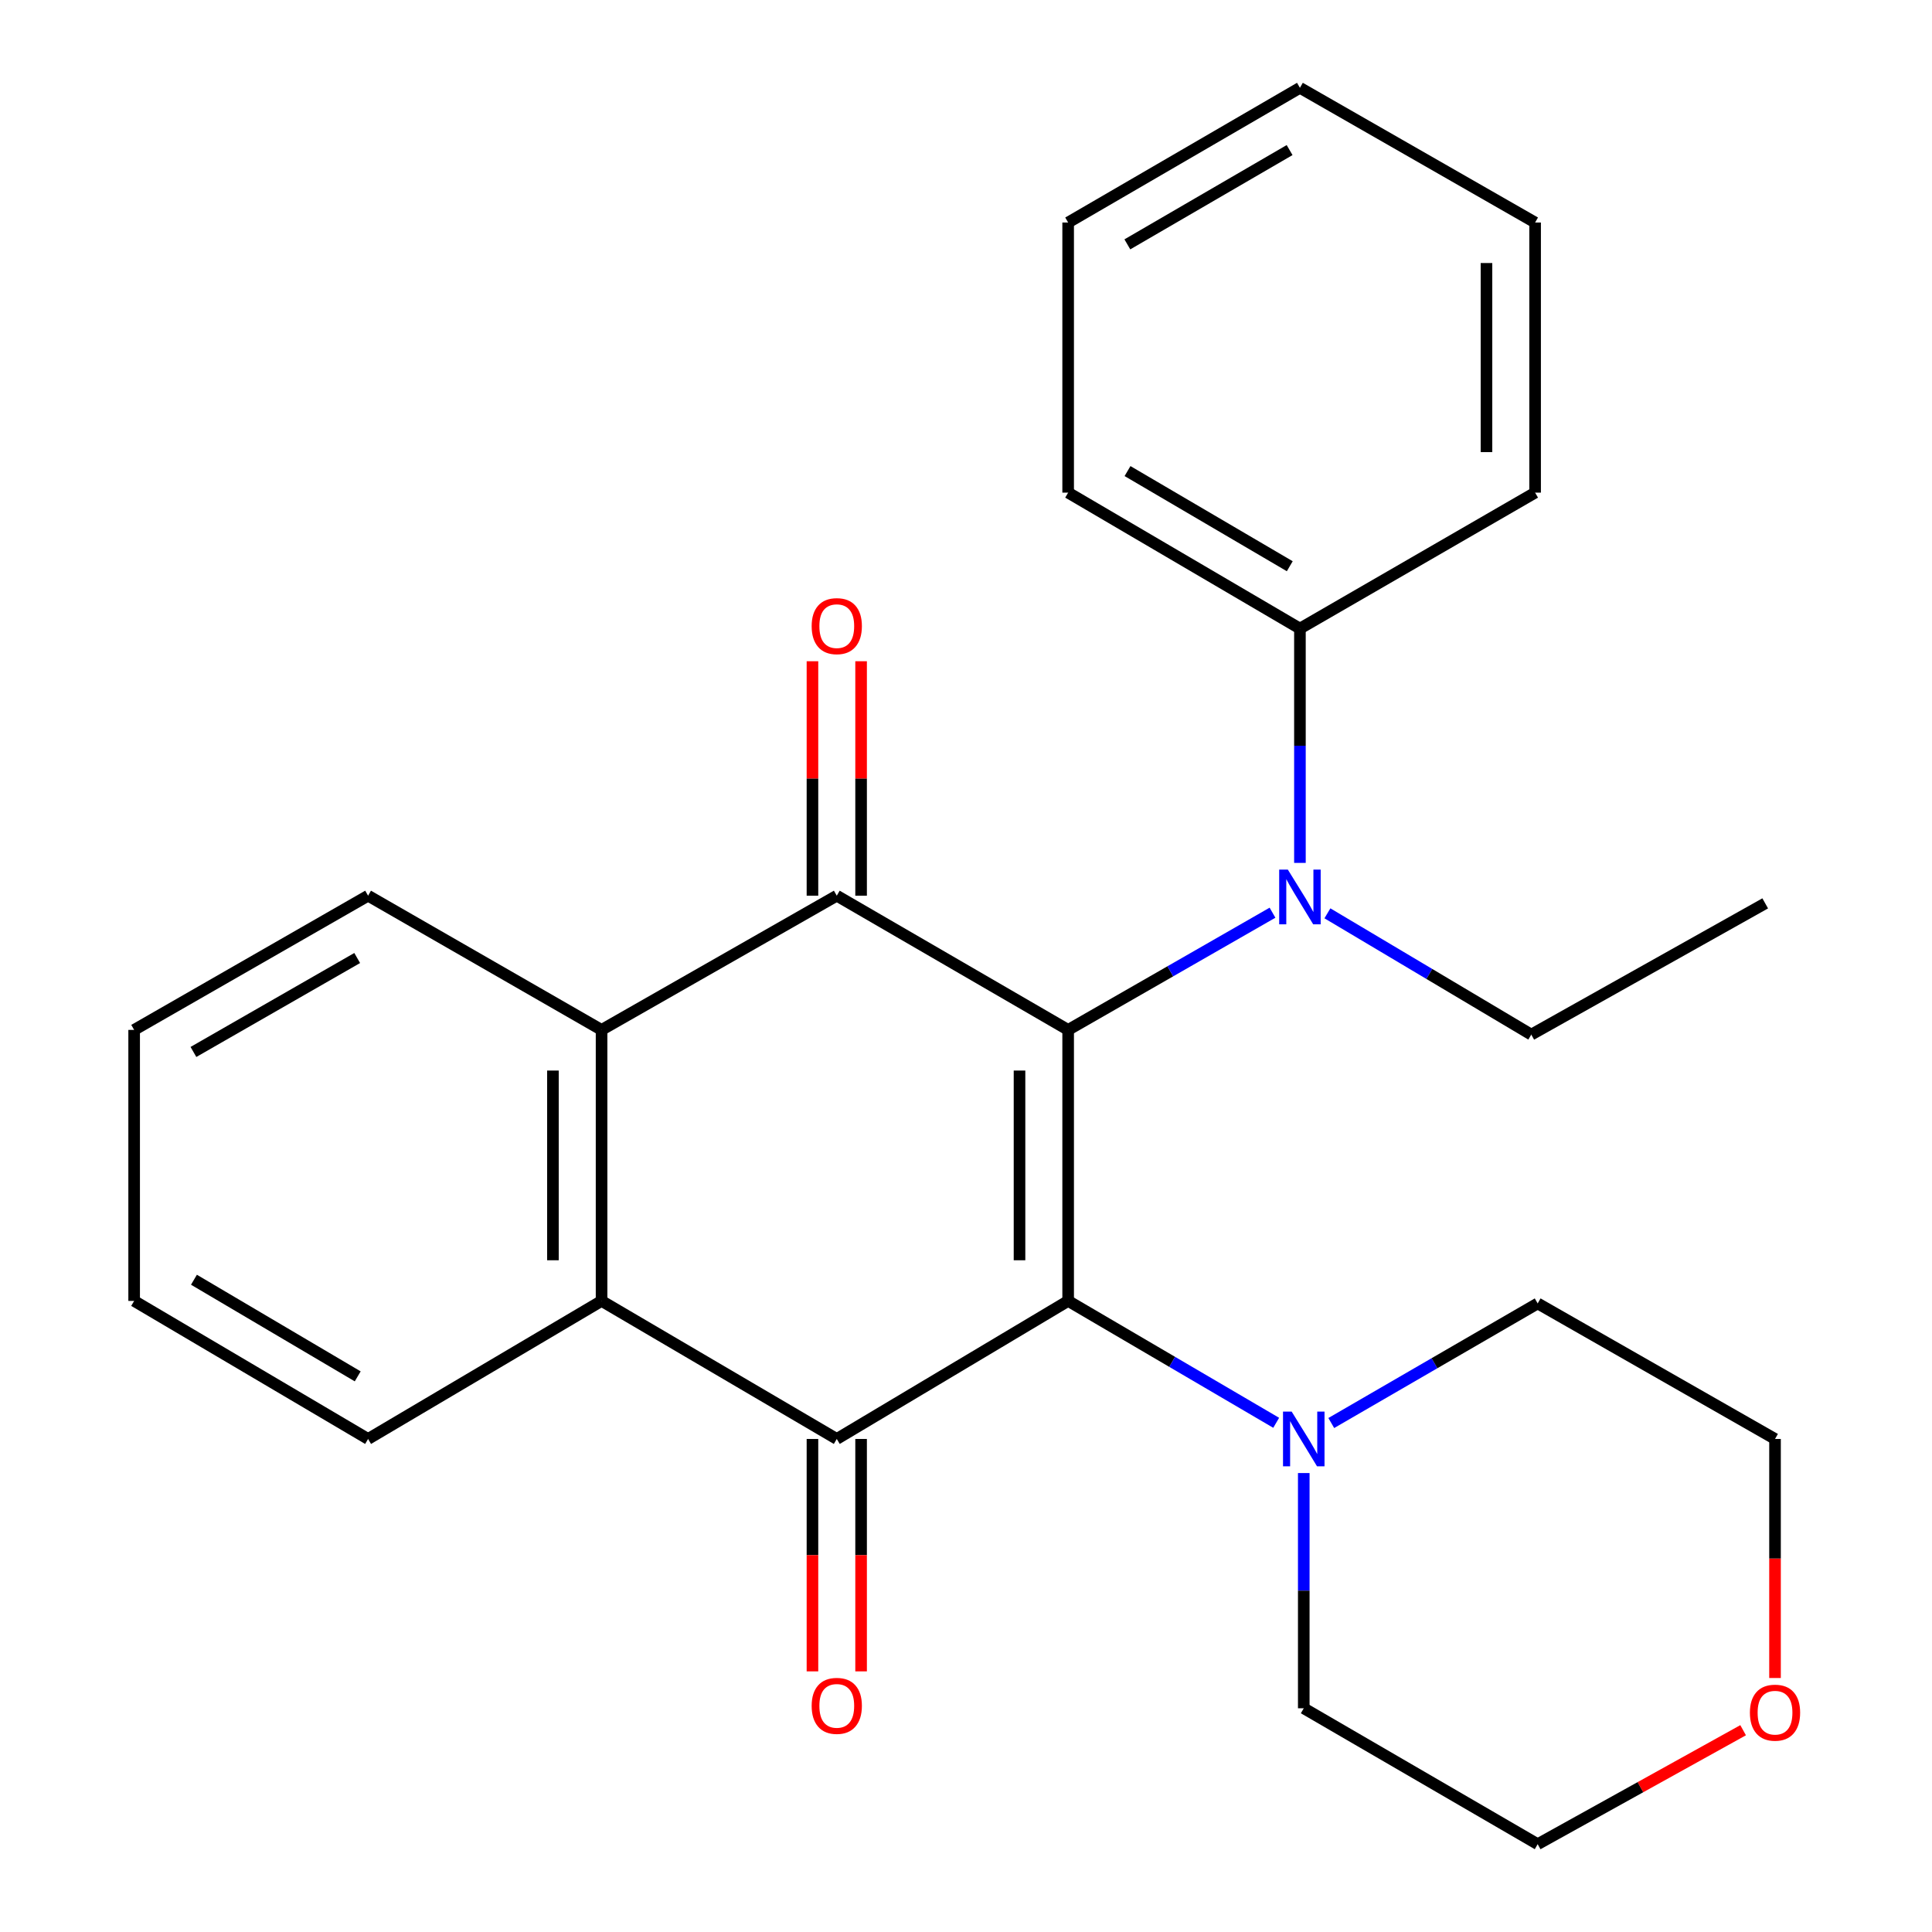 <?xml version='1.0' encoding='iso-8859-1'?>
<svg version='1.1' baseProfile='full'
              xmlns='http://www.w3.org/2000/svg'
                      xmlns:rdkit='http://www.rdkit.org/xml'
                      xmlns:xlink='http://www.w3.org/1999/xlink'
                  xml:space='preserve'
width='1000px' height='1000px' viewBox='0 0 1000 1000'>
<!-- END OF HEADER -->
<rect style='opacity:1.0;fill:#FFFFFF;stroke:none' width='1000' height='1000' x='0' y='0'> </rect>
<path class='bond-0' d='M 552.872,673.351 L 552.872,533.076' style='fill:none;fill-rule:evenodd;stroke:#000000;stroke-width:6px;stroke-linecap:butt;stroke-linejoin:miter;stroke-opacity:1' />
<path class='bond-0' d='M 527.698,652.31 L 527.698,554.117' style='fill:none;fill-rule:evenodd;stroke:#000000;stroke-width:6px;stroke-linecap:butt;stroke-linejoin:miter;stroke-opacity:1' />
<path class='bond-1' d='M 552.872,673.351 L 433.114,744.804' style='fill:none;fill-rule:evenodd;stroke:#000000;stroke-width:6px;stroke-linecap:butt;stroke-linejoin:miter;stroke-opacity:1' />
<path class='bond-6' d='M 552.872,673.351 L 606.713,704.896' style='fill:none;fill-rule:evenodd;stroke:#000000;stroke-width:6px;stroke-linecap:butt;stroke-linejoin:miter;stroke-opacity:1' />
<path class='bond-6' d='M 606.713,704.896 L 660.553,736.441' style='fill:none;fill-rule:evenodd;stroke:#0000FF;stroke-width:6px;stroke-linecap:butt;stroke-linejoin:miter;stroke-opacity:1' />
<path class='bond-2' d='M 552.872,533.076 L 433.114,463.61' style='fill:none;fill-rule:evenodd;stroke:#000000;stroke-width:6px;stroke-linecap:butt;stroke-linejoin:miter;stroke-opacity:1' />
<path class='bond-5' d='M 552.872,533.076 L 605.758,502.743' style='fill:none;fill-rule:evenodd;stroke:#000000;stroke-width:6px;stroke-linecap:butt;stroke-linejoin:miter;stroke-opacity:1' />
<path class='bond-5' d='M 605.758,502.743 L 658.643,472.41' style='fill:none;fill-rule:evenodd;stroke:#0000FF;stroke-width:6px;stroke-linecap:butt;stroke-linejoin:miter;stroke-opacity:1' />
<path class='bond-4' d='M 433.114,744.804 L 311.369,673.351' style='fill:none;fill-rule:evenodd;stroke:#000000;stroke-width:6px;stroke-linecap:butt;stroke-linejoin:miter;stroke-opacity:1' />
<path class='bond-7' d='M 420.527,744.804 L 420.527,804.951' style='fill:none;fill-rule:evenodd;stroke:#000000;stroke-width:6px;stroke-linecap:butt;stroke-linejoin:miter;stroke-opacity:1' />
<path class='bond-7' d='M 420.527,804.951 L 420.527,865.098' style='fill:none;fill-rule:evenodd;stroke:#FF0000;stroke-width:6px;stroke-linecap:butt;stroke-linejoin:miter;stroke-opacity:1' />
<path class='bond-7' d='M 445.701,744.804 L 445.701,804.951' style='fill:none;fill-rule:evenodd;stroke:#000000;stroke-width:6px;stroke-linecap:butt;stroke-linejoin:miter;stroke-opacity:1' />
<path class='bond-7' d='M 445.701,804.951 L 445.701,865.098' style='fill:none;fill-rule:evenodd;stroke:#FF0000;stroke-width:6px;stroke-linecap:butt;stroke-linejoin:miter;stroke-opacity:1' />
<path class='bond-8' d='M 445.701,463.61 L 445.701,402.933' style='fill:none;fill-rule:evenodd;stroke:#000000;stroke-width:6px;stroke-linecap:butt;stroke-linejoin:miter;stroke-opacity:1' />
<path class='bond-8' d='M 445.701,402.933 L 445.701,342.256' style='fill:none;fill-rule:evenodd;stroke:#FF0000;stroke-width:6px;stroke-linecap:butt;stroke-linejoin:miter;stroke-opacity:1' />
<path class='bond-8' d='M 420.527,463.61 L 420.527,402.933' style='fill:none;fill-rule:evenodd;stroke:#000000;stroke-width:6px;stroke-linecap:butt;stroke-linejoin:miter;stroke-opacity:1' />
<path class='bond-8' d='M 420.527,402.933 L 420.527,342.256' style='fill:none;fill-rule:evenodd;stroke:#FF0000;stroke-width:6px;stroke-linecap:butt;stroke-linejoin:miter;stroke-opacity:1' />
<path class='bond-27' d='M 433.114,463.61 L 311.369,533.076' style='fill:none;fill-rule:evenodd;stroke:#000000;stroke-width:6px;stroke-linecap:butt;stroke-linejoin:miter;stroke-opacity:1' />
<path class='bond-3' d='M 311.369,533.076 L 311.369,673.351' style='fill:none;fill-rule:evenodd;stroke:#000000;stroke-width:6px;stroke-linecap:butt;stroke-linejoin:miter;stroke-opacity:1' />
<path class='bond-3' d='M 286.195,554.117 L 286.195,652.31' style='fill:none;fill-rule:evenodd;stroke:#000000;stroke-width:6px;stroke-linecap:butt;stroke-linejoin:miter;stroke-opacity:1' />
<path class='bond-13' d='M 311.369,533.076 L 190.52,463.61' style='fill:none;fill-rule:evenodd;stroke:#000000;stroke-width:6px;stroke-linecap:butt;stroke-linejoin:miter;stroke-opacity:1' />
<path class='bond-12' d='M 311.369,673.351 L 190.52,744.804' style='fill:none;fill-rule:evenodd;stroke:#000000;stroke-width:6px;stroke-linecap:butt;stroke-linejoin:miter;stroke-opacity:1' />
<path class='bond-9' d='M 672.841,446.634 L 672.841,385.991' style='fill:none;fill-rule:evenodd;stroke:#0000FF;stroke-width:6px;stroke-linecap:butt;stroke-linejoin:miter;stroke-opacity:1' />
<path class='bond-9' d='M 672.841,385.991 L 672.841,325.348' style='fill:none;fill-rule:evenodd;stroke:#000000;stroke-width:6px;stroke-linecap:butt;stroke-linejoin:miter;stroke-opacity:1' />
<path class='bond-11' d='M 687.064,472.729 L 739.825,504.119' style='fill:none;fill-rule:evenodd;stroke:#0000FF;stroke-width:6px;stroke-linecap:butt;stroke-linejoin:miter;stroke-opacity:1' />
<path class='bond-11' d='M 739.825,504.119 L 792.585,535.509' style='fill:none;fill-rule:evenodd;stroke:#000000;stroke-width:6px;stroke-linecap:butt;stroke-linejoin:miter;stroke-opacity:1' />
<path class='bond-14' d='M 689.065,736.554 L 742.482,705.603' style='fill:none;fill-rule:evenodd;stroke:#0000FF;stroke-width:6px;stroke-linecap:butt;stroke-linejoin:miter;stroke-opacity:1' />
<path class='bond-14' d='M 742.482,705.603 L 795.9,674.652' style='fill:none;fill-rule:evenodd;stroke:#000000;stroke-width:6px;stroke-linecap:butt;stroke-linejoin:miter;stroke-opacity:1' />
<path class='bond-15' d='M 674.827,762.449 L 674.827,823.323' style='fill:none;fill-rule:evenodd;stroke:#0000FF;stroke-width:6px;stroke-linecap:butt;stroke-linejoin:miter;stroke-opacity:1' />
<path class='bond-15' d='M 674.827,823.323 L 674.827,884.198' style='fill:none;fill-rule:evenodd;stroke:#000000;stroke-width:6px;stroke-linecap:butt;stroke-linejoin:miter;stroke-opacity:1' />
<path class='bond-18' d='M 672.841,325.348 L 552.872,254.987' style='fill:none;fill-rule:evenodd;stroke:#000000;stroke-width:6px;stroke-linecap:butt;stroke-linejoin:miter;stroke-opacity:1' />
<path class='bond-18' d='M 667.581,293.079 L 583.603,243.826' style='fill:none;fill-rule:evenodd;stroke:#000000;stroke-width:6px;stroke-linecap:butt;stroke-linejoin:miter;stroke-opacity:1' />
<path class='bond-19' d='M 672.841,325.348 L 794.571,254.987' style='fill:none;fill-rule:evenodd;stroke:#000000;stroke-width:6px;stroke-linecap:butt;stroke-linejoin:miter;stroke-opacity:1' />
<path class='bond-10' d='M 902.237,895.554 L 849.068,925.05' style='fill:none;fill-rule:evenodd;stroke:#FF0000;stroke-width:6px;stroke-linecap:butt;stroke-linejoin:miter;stroke-opacity:1' />
<path class='bond-10' d='M 849.068,925.05 L 795.9,954.545' style='fill:none;fill-rule:evenodd;stroke:#000000;stroke-width:6px;stroke-linecap:butt;stroke-linejoin:miter;stroke-opacity:1' />
<path class='bond-26' d='M 918.749,868.534 L 918.749,806.669' style='fill:none;fill-rule:evenodd;stroke:#FF0000;stroke-width:6px;stroke-linecap:butt;stroke-linejoin:miter;stroke-opacity:1' />
<path class='bond-26' d='M 918.749,806.669 L 918.749,744.804' style='fill:none;fill-rule:evenodd;stroke:#000000;stroke-width:6px;stroke-linecap:butt;stroke-linejoin:miter;stroke-opacity:1' />
<path class='bond-20' d='M 792.585,535.509 L 913.672,467.581' style='fill:none;fill-rule:evenodd;stroke:#000000;stroke-width:6px;stroke-linecap:butt;stroke-linejoin:miter;stroke-opacity:1' />
<path class='bond-22' d='M 190.52,744.804 L 69.433,673.351' style='fill:none;fill-rule:evenodd;stroke:#000000;stroke-width:6px;stroke-linecap:butt;stroke-linejoin:miter;stroke-opacity:1' />
<path class='bond-22' d='M 185.15,712.405 L 100.389,662.388' style='fill:none;fill-rule:evenodd;stroke:#000000;stroke-width:6px;stroke-linecap:butt;stroke-linejoin:miter;stroke-opacity:1' />
<path class='bond-28' d='M 190.52,463.61 L 69.433,533.076' style='fill:none;fill-rule:evenodd;stroke:#000000;stroke-width:6px;stroke-linecap:butt;stroke-linejoin:miter;stroke-opacity:1' />
<path class='bond-28' d='M 184.884,495.865 L 100.123,544.492' style='fill:none;fill-rule:evenodd;stroke:#000000;stroke-width:6px;stroke-linecap:butt;stroke-linejoin:miter;stroke-opacity:1' />
<path class='bond-16' d='M 795.9,674.652 L 918.749,744.804' style='fill:none;fill-rule:evenodd;stroke:#000000;stroke-width:6px;stroke-linecap:butt;stroke-linejoin:miter;stroke-opacity:1' />
<path class='bond-17' d='M 674.827,884.198 L 795.9,954.545' style='fill:none;fill-rule:evenodd;stroke:#000000;stroke-width:6px;stroke-linecap:butt;stroke-linejoin:miter;stroke-opacity:1' />
<path class='bond-24' d='M 552.872,254.987 L 552.872,115.173' style='fill:none;fill-rule:evenodd;stroke:#000000;stroke-width:6px;stroke-linecap:butt;stroke-linejoin:miter;stroke-opacity:1' />
<path class='bond-23' d='M 794.571,254.987 L 794.571,115.173' style='fill:none;fill-rule:evenodd;stroke:#000000;stroke-width:6px;stroke-linecap:butt;stroke-linejoin:miter;stroke-opacity:1' />
<path class='bond-23' d='M 769.397,234.014 L 769.397,136.145' style='fill:none;fill-rule:evenodd;stroke:#000000;stroke-width:6px;stroke-linecap:butt;stroke-linejoin:miter;stroke-opacity:1' />
<path class='bond-21' d='M 69.433,533.076 L 69.433,673.351' style='fill:none;fill-rule:evenodd;stroke:#000000;stroke-width:6px;stroke-linecap:butt;stroke-linejoin:miter;stroke-opacity:1' />
<path class='bond-25' d='M 794.571,115.173 L 672.841,45.455' style='fill:none;fill-rule:evenodd;stroke:#000000;stroke-width:6px;stroke-linecap:butt;stroke-linejoin:miter;stroke-opacity:1' />
<path class='bond-29' d='M 552.872,115.173 L 672.841,45.455' style='fill:none;fill-rule:evenodd;stroke:#000000;stroke-width:6px;stroke-linecap:butt;stroke-linejoin:miter;stroke-opacity:1' />
<path class='bond-29' d='M 583.516,126.481 L 667.494,77.678' style='fill:none;fill-rule:evenodd;stroke:#000000;stroke-width:6px;stroke-linecap:butt;stroke-linejoin:miter;stroke-opacity:1' />
<path  class='atom-6' d='M 666.581 450.107
L 675.861 465.107
Q 676.781 466.587, 678.261 469.267
Q 679.741 471.947, 679.821 472.107
L 679.821 450.107
L 683.581 450.107
L 683.581 478.427
L 679.701 478.427
L 669.741 462.027
Q 668.581 460.107, 667.341 457.907
Q 666.141 455.707, 665.781 455.027
L 665.781 478.427
L 662.101 478.427
L 662.101 450.107
L 666.581 450.107
' fill='#0000FF'/>
<path  class='atom-7' d='M 668.567 730.644
L 677.847 745.644
Q 678.767 747.124, 680.247 749.804
Q 681.727 752.484, 681.807 752.644
L 681.807 730.644
L 685.567 730.644
L 685.567 758.964
L 681.687 758.964
L 671.727 742.564
Q 670.567 740.644, 669.327 738.444
Q 668.127 736.244, 667.767 735.564
L 667.767 758.964
L 664.087 758.964
L 664.087 730.644
L 668.567 730.644
' fill='#0000FF'/>
<path  class='atom-8' d='M 420.114 882.949
Q 420.114 876.149, 423.474 872.349
Q 426.834 868.549, 433.114 868.549
Q 439.394 868.549, 442.754 872.349
Q 446.114 876.149, 446.114 882.949
Q 446.114 889.829, 442.714 893.749
Q 439.314 897.629, 433.114 897.629
Q 426.874 897.629, 423.474 893.749
Q 420.114 889.869, 420.114 882.949
M 433.114 894.429
Q 437.434 894.429, 439.754 891.549
Q 442.114 888.629, 442.114 882.949
Q 442.114 877.389, 439.754 874.589
Q 437.434 871.749, 433.114 871.749
Q 428.794 871.749, 426.434 874.549
Q 424.114 877.349, 424.114 882.949
Q 424.114 888.669, 426.434 891.549
Q 428.794 894.429, 433.114 894.429
' fill='#FF0000'/>
<path  class='atom-9' d='M 420.114 324.085
Q 420.114 317.285, 423.474 313.485
Q 426.834 309.685, 433.114 309.685
Q 439.394 309.685, 442.754 313.485
Q 446.114 317.285, 446.114 324.085
Q 446.114 330.965, 442.714 334.885
Q 439.314 338.765, 433.114 338.765
Q 426.874 338.765, 423.474 334.885
Q 420.114 331.005, 420.114 324.085
M 433.114 335.565
Q 437.434 335.565, 439.754 332.685
Q 442.114 329.765, 442.114 324.085
Q 442.114 318.525, 439.754 315.725
Q 437.434 312.885, 433.114 312.885
Q 428.794 312.885, 426.434 315.685
Q 424.114 318.485, 424.114 324.085
Q 424.114 329.805, 426.434 332.685
Q 428.794 335.565, 433.114 335.565
' fill='#FF0000'/>
<path  class='atom-11' d='M 905.749 886.474
Q 905.749 879.674, 909.109 875.874
Q 912.469 872.074, 918.749 872.074
Q 925.029 872.074, 928.389 875.874
Q 931.749 879.674, 931.749 886.474
Q 931.749 893.354, 928.349 897.274
Q 924.949 901.154, 918.749 901.154
Q 912.509 901.154, 909.109 897.274
Q 905.749 893.394, 905.749 886.474
M 918.749 897.954
Q 923.069 897.954, 925.389 895.074
Q 927.749 892.154, 927.749 886.474
Q 927.749 880.914, 925.389 878.114
Q 923.069 875.274, 918.749 875.274
Q 914.429 875.274, 912.069 878.074
Q 909.749 880.874, 909.749 886.474
Q 909.749 892.194, 912.069 895.074
Q 914.429 897.954, 918.749 897.954
' fill='#FF0000'/>
</svg>
